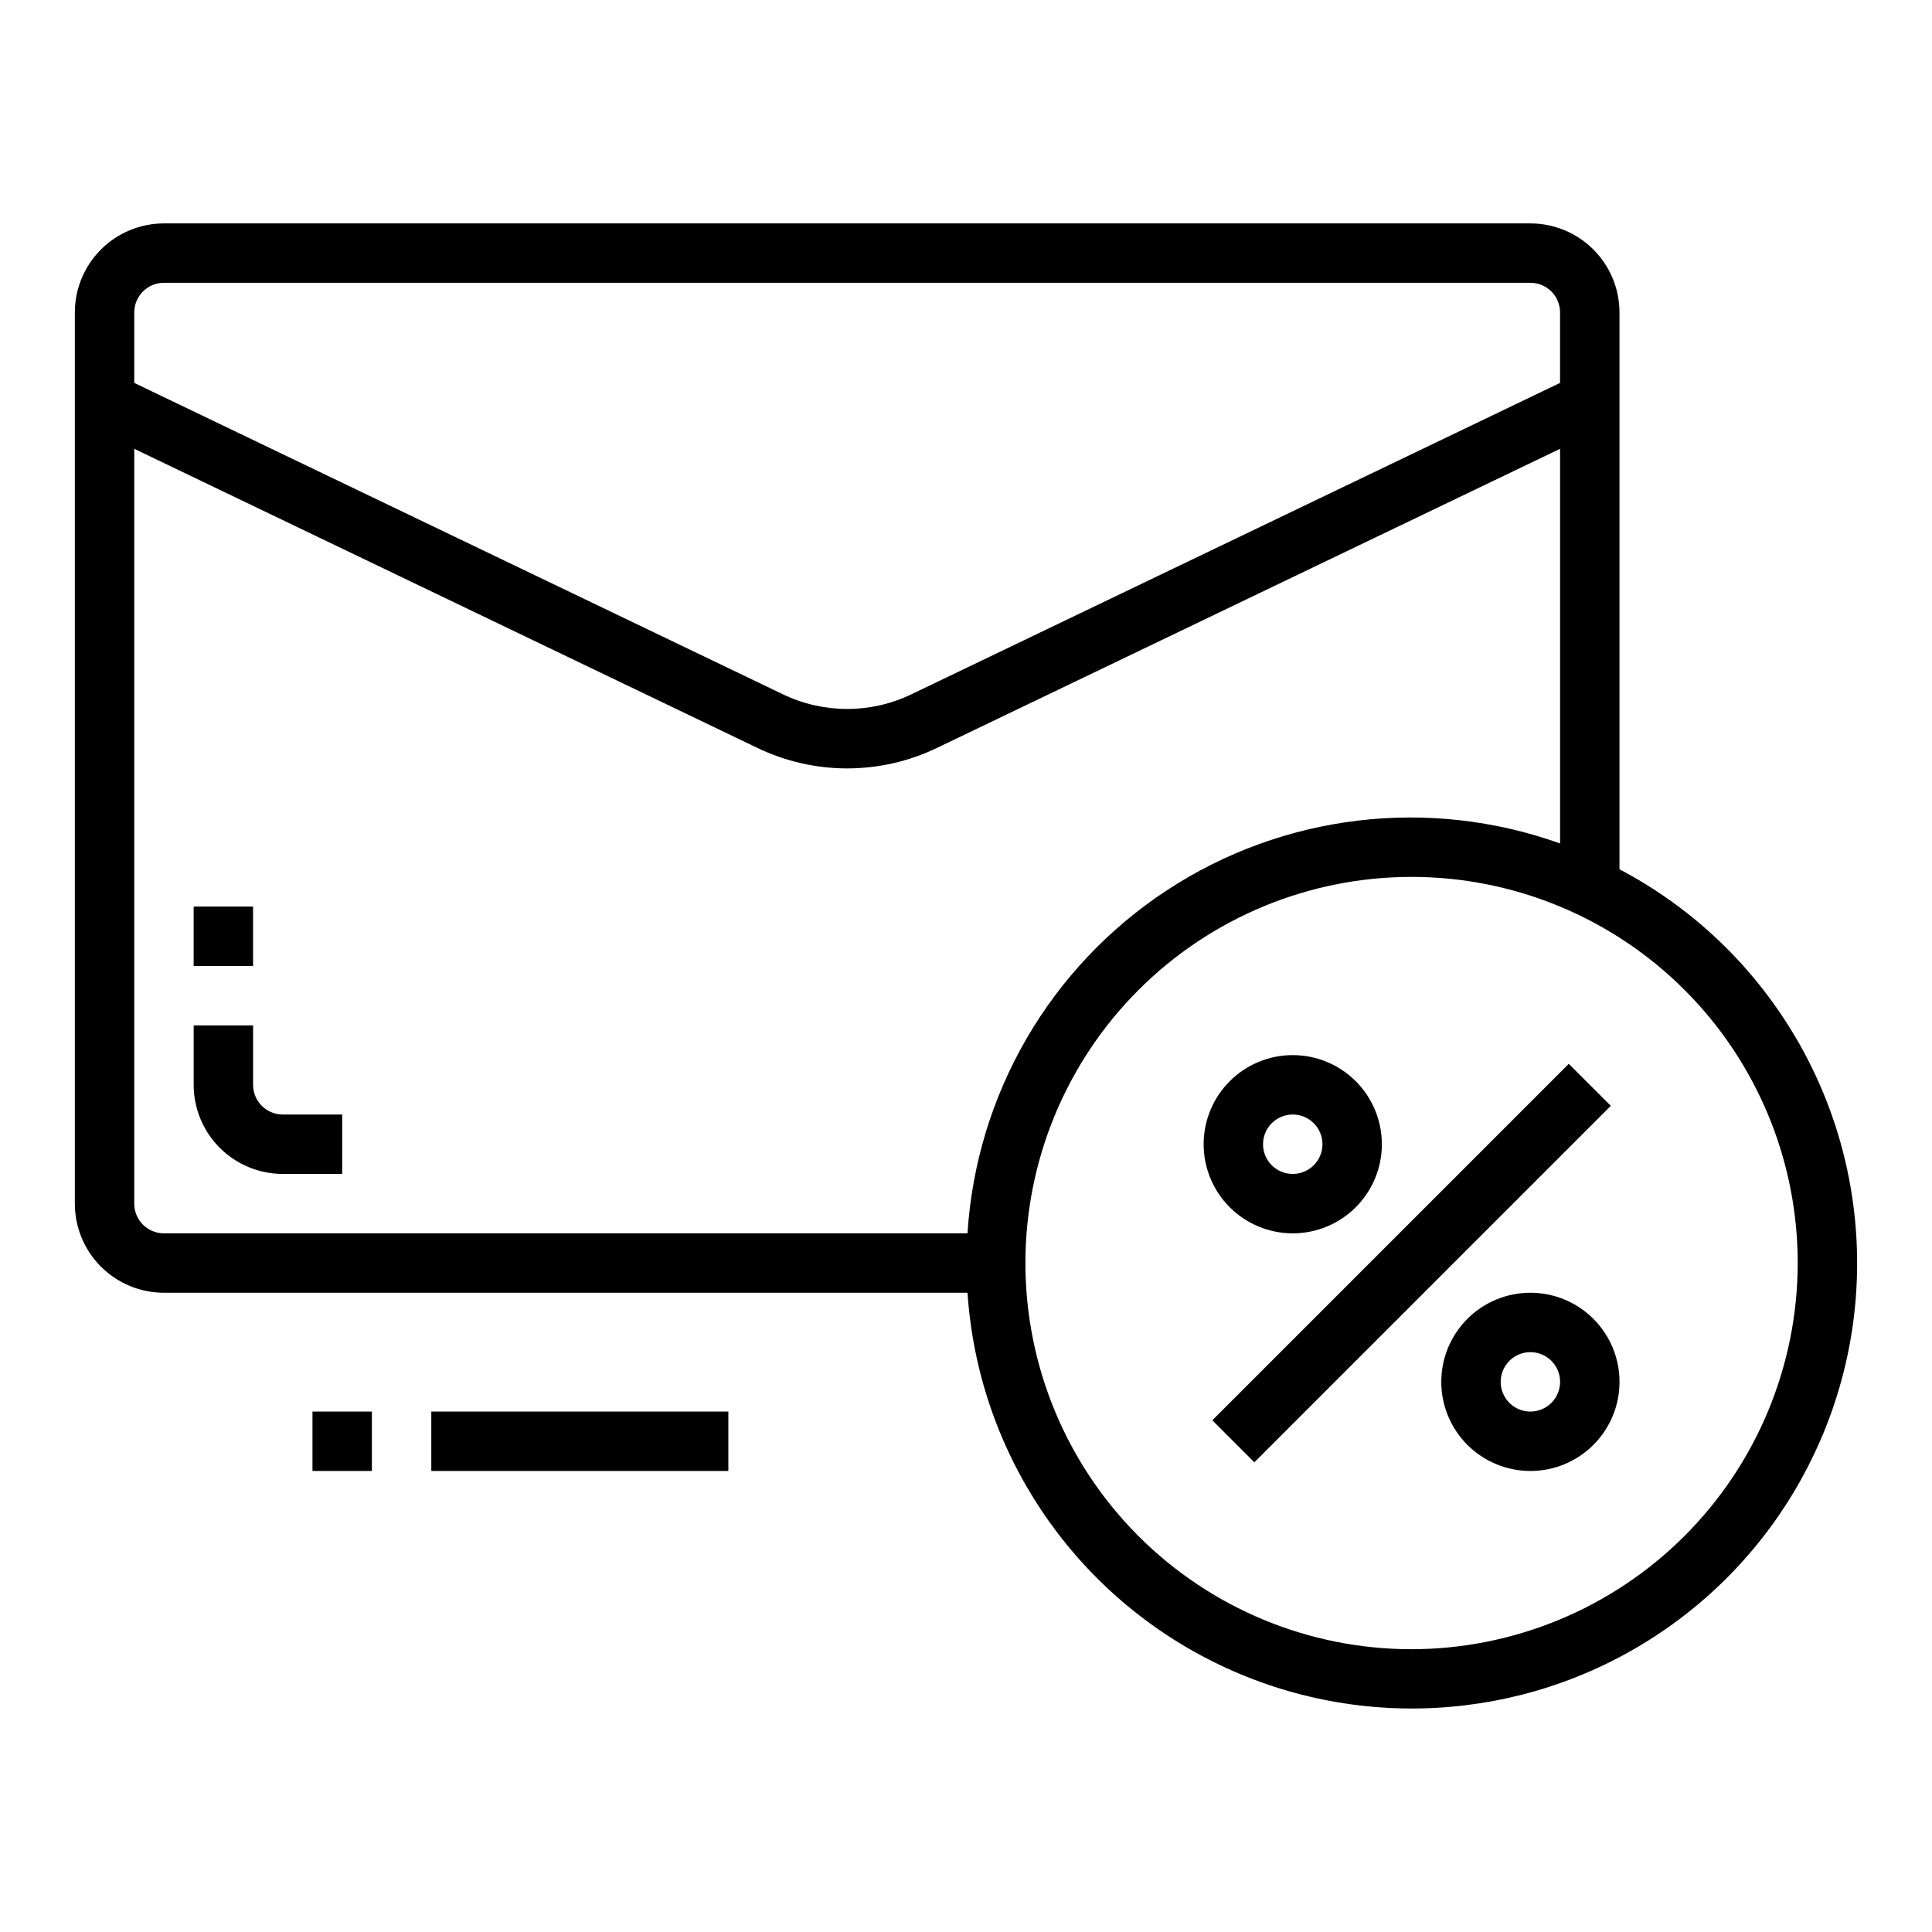 <?xml version="1.0" encoding="UTF-8"?>
<!-- Uploaded to: ICON Repo, www.svgrepo.com, Generator: ICON Repo Mixer Tools -->
<svg fill="#000000" width="800px" height="800px" version="1.1" viewBox="144 144 512 512" xmlns="http://www.w3.org/2000/svg">
 <g>
  <path d="m573.18 374.37v-147.55c0-6.262-2.488-12.27-6.918-16.699-4.43-4.426-10.434-6.914-16.699-6.914h-362.11c-6.262 0-12.27 2.488-16.699 6.914-4.43 4.43-6.918 10.438-6.918 16.699v236.16c0 6.262 2.488 12.27 6.918 16.695 4.43 4.43 10.438 6.918 16.699 6.918h212.95c2.781 41.773 27.484 78.949 64.918 97.691 37.438 18.742 82.004 16.25 117.11-6.555 35.109-22.805 55.508-62.504 53.605-104.33-1.898-41.824-25.816-79.508-62.852-99.031zm-385.73-155.43h362.11c2.09 0 4.09 0.828 5.566 2.305 1.477 1.477 2.305 3.481 2.305 5.566v18.664l-171.89 82.516c-10.766 5.188-23.309 5.188-34.07 0l-171.89-82.512v-18.668c0-4.348 3.523-7.871 7.871-7.871zm-7.871 244.04v-200.04l165.09 79.242c15.062 7.273 32.621 7.273 47.688 0l165.08-79.242v104.59c-34.793-12.461-73.426-7.844-104.3 12.473-30.879 20.312-50.41 53.961-52.738 90.848h-212.95c-4.348 0-7.871-3.523-7.871-7.871zm338.5 118.08c-27.141 0-53.172-10.781-72.363-29.973-19.191-19.191-29.973-45.223-29.973-72.363s10.781-53.172 29.973-72.363c19.191-19.191 45.223-29.973 72.363-29.973s53.172 10.781 72.363 29.973c19.191 19.191 29.973 45.223 29.973 72.363-0.031 27.133-10.82 53.145-30.008 72.328-19.184 19.184-45.195 29.977-72.328 30.008z"/>
  <path d="m226.81 518.08h15.742v15.742h-15.742z"/>
  <path d="m258.3 518.08h78.719v15.742h-78.719z"/>
  <path d="m211.07 431.49v-15.746h-15.746v15.746c0 6.262 2.488 12.27 6.918 16.699 4.43 4.426 10.438 6.914 16.699 6.914h15.742l0.004-15.742h-15.746c-4.348 0-7.871-3.523-7.871-7.871z"/>
  <path d="m195.32 384.25h15.742v15.742h-15.742z"/>
  <path d="m465.28 520.39 94.465-94.465 11.133 11.133-94.465 94.465z"/>
  <path d="m549.57 486.59c-6.262 0-12.27 2.488-16.699 6.918-4.43 4.43-6.918 10.438-6.918 16.699s2.488 12.27 6.918 16.699c4.43 4.43 10.438 6.918 16.699 6.918 6.266 0 12.27-2.488 16.699-6.918s6.918-10.438 6.918-16.699-2.488-12.27-6.918-16.699c-4.43-4.43-10.434-6.918-16.699-6.918zm0 31.488c-3.184 0-6.055-1.918-7.273-4.859s-0.543-6.328 1.707-8.578c2.254-2.25 5.637-2.926 8.578-1.707s4.859 4.09 4.859 7.273c0 2.086-0.828 4.09-2.305 5.566-1.477 1.477-3.477 2.305-5.566 2.305z"/>
  <path d="m486.59 470.85c6.266 0 12.27-2.488 16.699-6.918 4.43-4.43 6.918-10.438 6.918-16.699s-2.488-12.27-6.918-16.699c-4.43-4.43-10.434-6.918-16.699-6.918-6.262 0-12.27 2.488-16.699 6.918s-6.914 10.438-6.914 16.699 2.484 12.27 6.914 16.699c4.43 4.43 10.438 6.918 16.699 6.918zm0-31.488c3.184 0 6.055 1.918 7.273 4.859s0.547 6.328-1.707 8.578c-2.25 2.25-5.637 2.926-8.578 1.707s-4.859-4.09-4.859-7.273c0-4.348 3.523-7.871 7.871-7.871z"/>
 </g>
</svg>